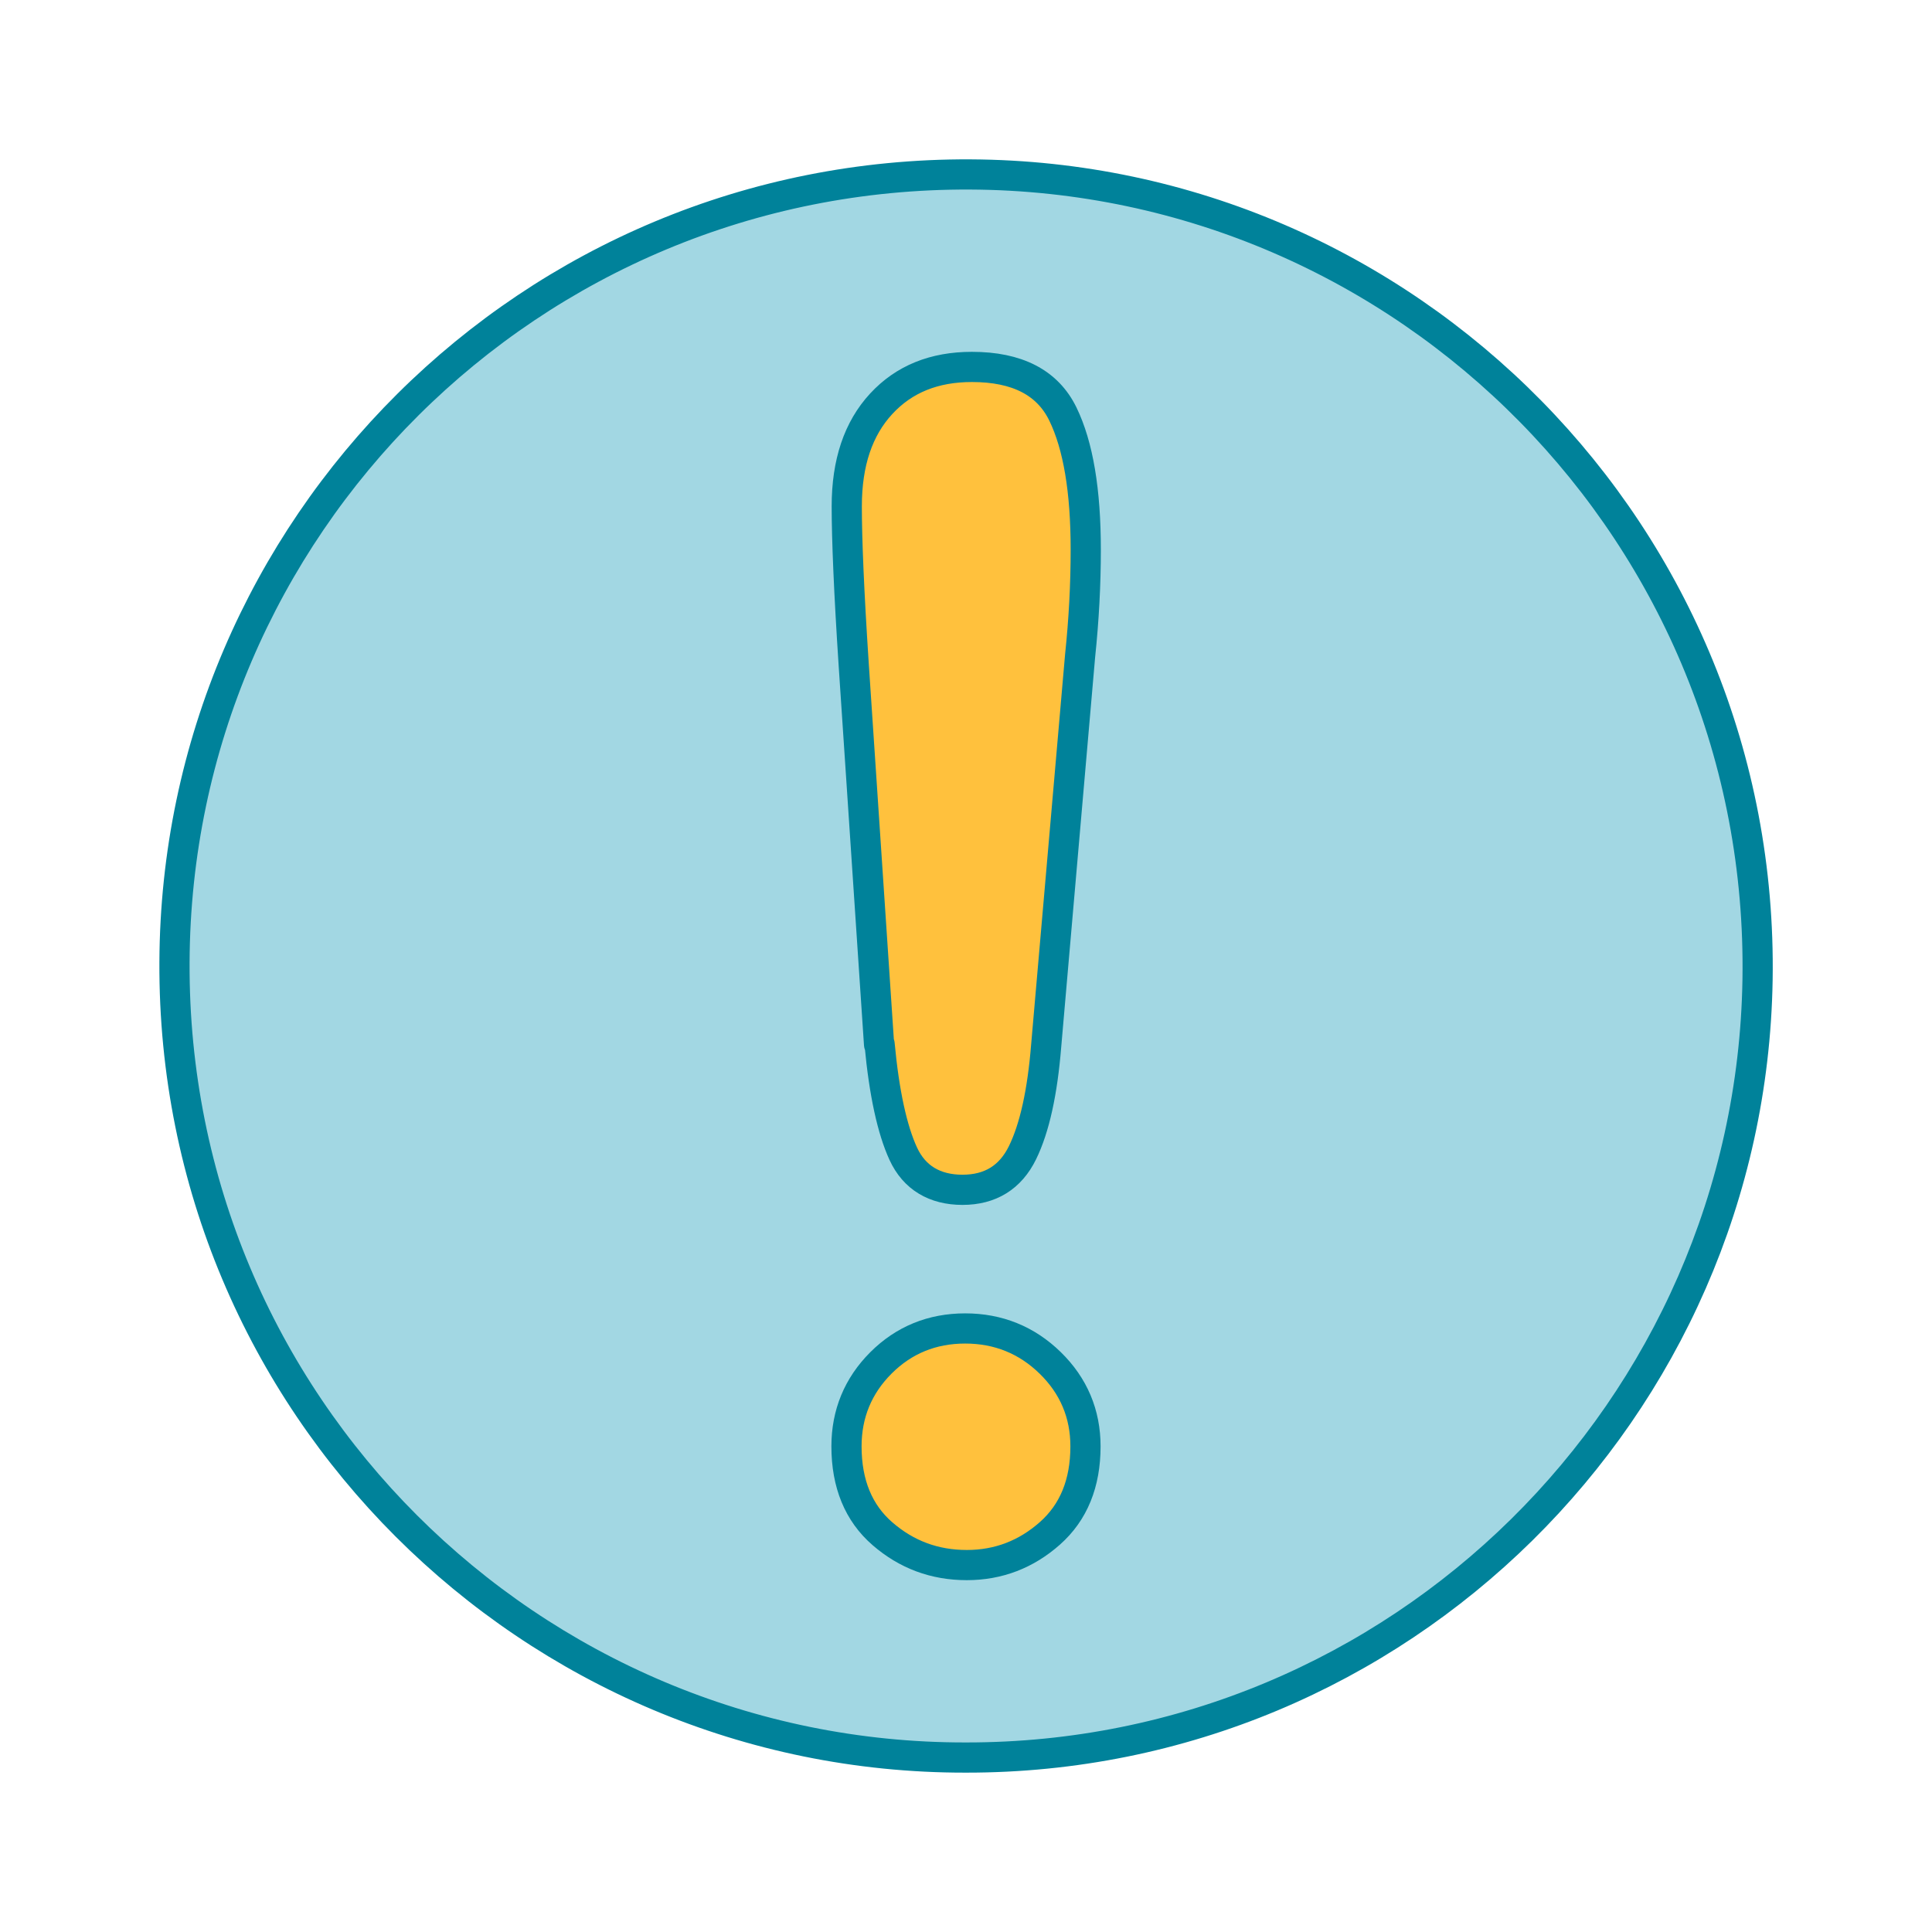 <svg width="64" height="64" viewBox="0 0 64 64" fill="none" xmlns="http://www.w3.org/2000/svg">
<path d="M31.983 58.221C17.593 58.239 5.708 46.522 5.78 31.871C5.842 17.47 17.566 5.708 32.143 5.779C46.622 5.85 58.462 17.737 58.221 32.459C57.99 46.673 46.364 58.239 31.992 58.221H31.983Z" fill="#A2D7E3" stroke="#00829A" stroke-linejoin="round"/>
<path d="M29.12 34.599L28.282 22.044C28.121 19.601 28.05 17.844 28.05 16.774C28.05 15.32 28.433 14.197 29.191 13.376C29.949 12.556 30.948 12.155 32.196 12.155C33.694 12.155 34.701 12.672 35.209 13.715C35.717 14.759 35.967 16.257 35.967 18.209C35.967 19.36 35.905 20.537 35.78 21.723L34.656 34.644C34.532 36.178 34.273 37.364 33.872 38.184C33.471 39.004 32.802 39.414 31.884 39.414C30.965 39.414 30.288 39.013 29.922 38.219C29.557 37.426 29.289 36.213 29.138 34.59L29.12 34.599ZM32.026 51.845C30.956 51.845 30.029 51.497 29.236 50.81C28.442 50.124 28.041 49.152 28.041 47.913C28.041 46.834 28.424 45.906 29.182 45.148C29.94 44.39 30.876 44.007 31.973 44.007C33.069 44.007 34.014 44.39 34.79 45.148C35.566 45.906 35.958 46.834 35.958 47.913C35.958 49.134 35.566 50.097 34.781 50.793C33.997 51.488 33.078 51.845 32.026 51.845Z" fill="#FFC13D" stroke="#00829A" stroke-linecap="round" stroke-linejoin="round"/>
</svg>
